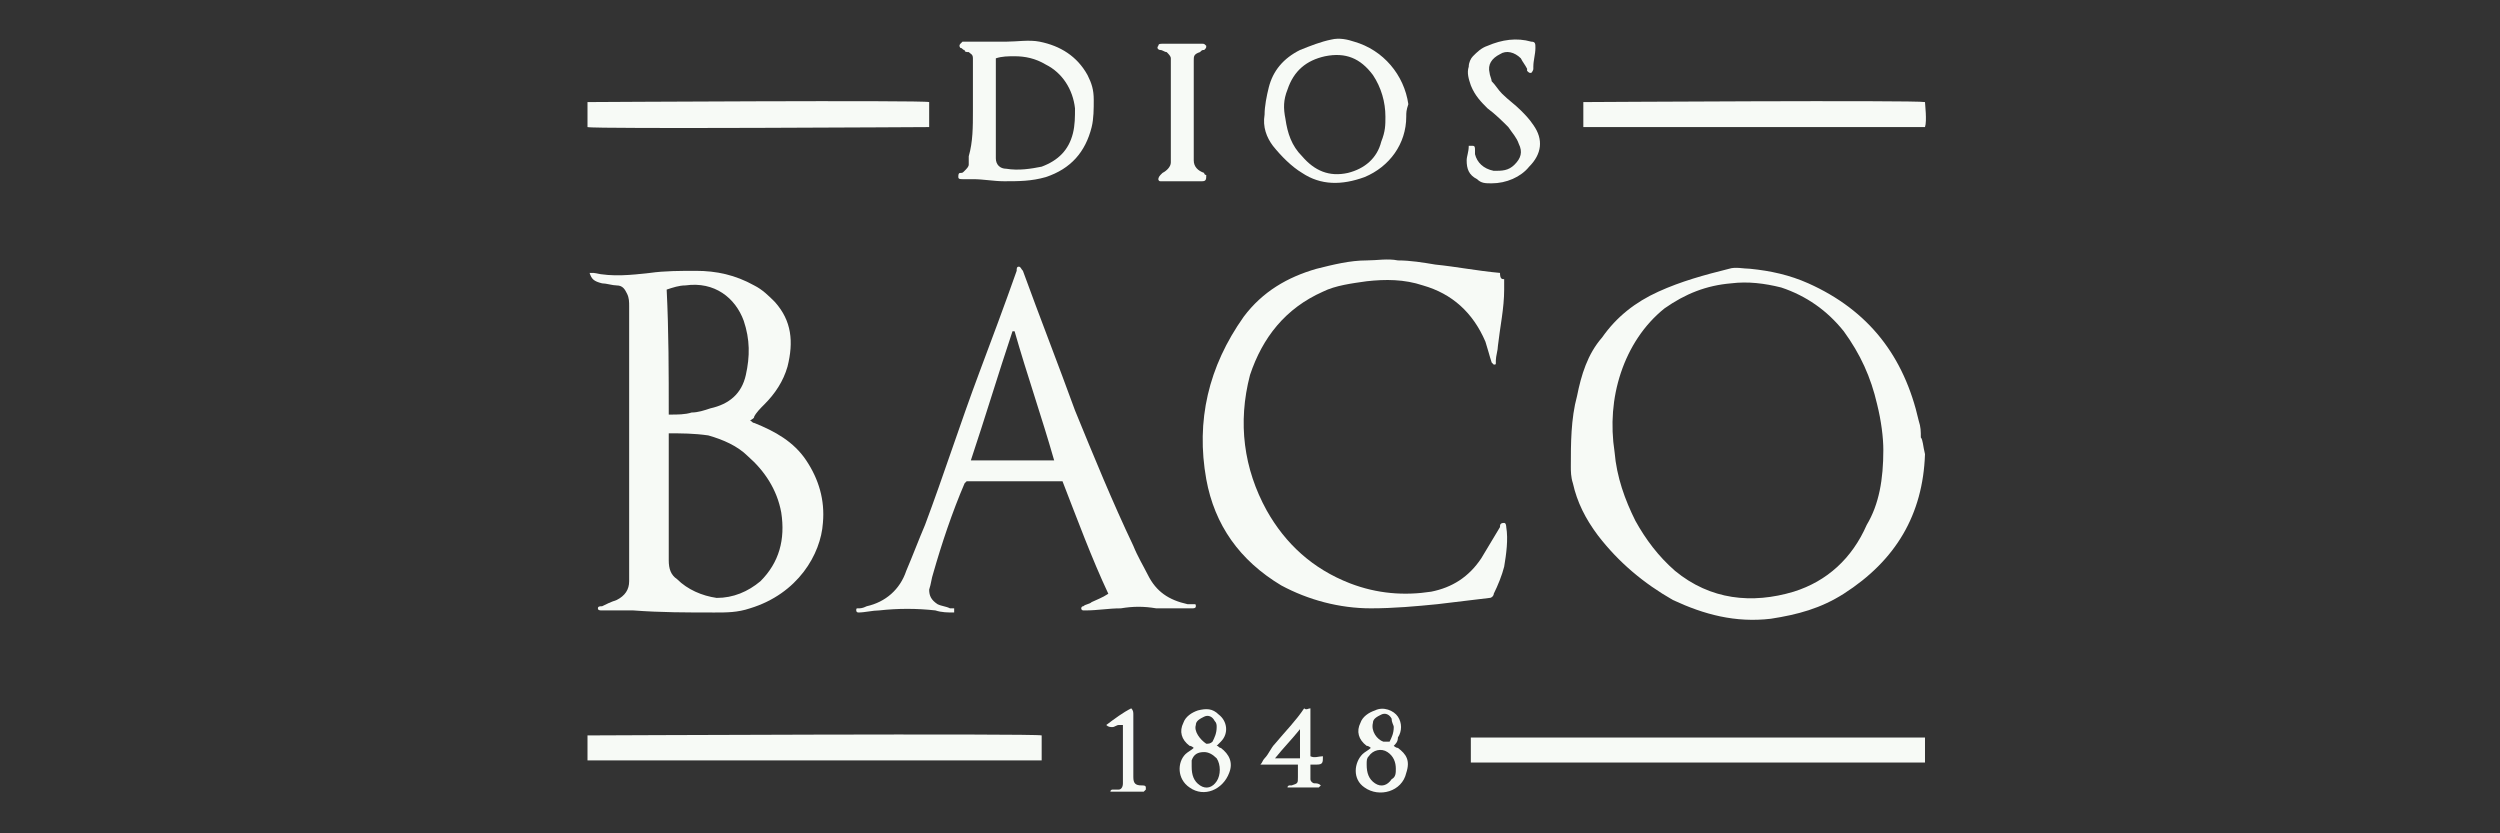 <?xml version="1.0" encoding="UTF-8"?> <!-- Generator: Adobe Illustrator 23.0.3, SVG Export Plug-In . SVG Version: 6.00 Build 0) --> <svg xmlns="http://www.w3.org/2000/svg" xmlns:xlink="http://www.w3.org/1999/xlink" version="1.1" id="Capa_1" x="0px" y="0px" viewBox="0 0 120 40" style="enable-background:new 0 0 120 40;" xml:space="preserve"><rect x="0" y="0" width="120" height="40" fill="#333333" stroke="none"/> <style type="text/css"> .st0{fill:#F7FAF6;} </style> <g> <g> <path class="st0" d="M28.3,13.1c0.1,0,0.1,0,0.2,0c0.9,0.2,1.8,0.1,2.7,0c0.7-0.1,1.5-0.1,2.2-0.1c1,0,1.9,0.2,2.8,0.7 c0.4,0.2,0.7,0.5,1,0.8c0.8,0.9,0.9,1.9,0.6,3.1c-0.2,0.7-0.6,1.3-1.1,1.8c-0.2,0.2-0.4,0.4-0.5,0.6c0,0.1-0.1,0.1-0.2,0.2 c0.1,0,0.1,0.1,0.2,0.1c1,0.4,1.9,0.9,2.5,1.8c0.6,0.9,0.9,1.9,0.8,3c-0.1,1.5-1.2,3.4-3.5,4.1c-0.6,0.2-1.1,0.2-1.7,0.2 c-1.3,0-2.6,0-3.9-0.1c-0.5,0-1,0-1.5,0c-0.1,0-0.2,0-0.2-0.1c0-0.1,0.1-0.1,0.2-0.1c0.2-0.1,0.4-0.2,0.7-0.3 c0.4-0.2,0.6-0.5,0.6-0.9c0-0.2,0-0.5,0-0.7c0-4.2,0-8.4,0-12.5c0-0.2,0-0.4-0.1-0.6c-0.1-0.2-0.2-0.4-0.5-0.4 c-0.2,0-0.5-0.1-0.7-0.1C28.5,13.5,28.4,13.4,28.3,13.1z M32.1,20.8c0,0.1,0,0.1,0,0.2c0,2,0,4,0,5.9c0,0.4,0.1,0.7,0.4,0.9 c0.5,0.5,1.2,0.8,1.9,0.9c0.8,0,1.5-0.3,2.1-0.8c0.9-0.9,1.2-2,1-3.3c-0.2-1.1-0.8-2-1.6-2.7c-0.5-0.5-1.2-0.8-1.9-1 C33.3,20.8,32.7,20.8,32.1,20.8C32.1,20.8,32.1,20.8,32.1,20.8z M32.1,19.9c0.1,0,0.1,0,0.1,0c0.3,0,0.7,0,1-0.1 c0.3,0,0.6-0.1,0.9-0.2c0.9-0.2,1.5-0.7,1.7-1.6c0.2-0.9,0.2-1.7-0.1-2.6c-0.4-1.1-1.4-1.9-2.8-1.7c-0.3,0-0.6,0.1-0.9,0.2 C32.1,15.9,32.1,17.9,32.1,19.9z"></path> <path class="st0" d="M92.4,21.8c-0.1,2.9-1.4,5.1-3.9,6.7c-1.1,0.7-2.2,1-3.5,1.2c-1.7,0.2-3.2-0.2-4.7-0.9 c-1.4-0.8-2.6-1.8-3.6-3.1c-0.6-0.8-1-1.6-1.2-2.5c-0.1-0.3-0.1-0.6-0.1-0.8c0-1.1,0-2.3,0.3-3.4c0.2-1,0.5-2,1.2-2.8 c0.7-1,1.6-1.7,2.7-2.2c1.1-0.5,2.2-0.8,3.4-1.1c0.3-0.1,0.7,0,1,0c1,0.1,1.9,0.3,2.8,0.7c2.9,1.3,4.6,3.5,5.3,6.6 c0.1,0.3,0.1,0.5,0.1,0.8C92.3,21.1,92.3,21.4,92.4,21.8z M90.4,21.6c0-0.6-0.1-1.4-0.3-2.2c-0.3-1.3-0.8-2.4-1.6-3.5 c-0.8-1-1.8-1.7-3-2.1c-0.8-0.2-1.6-0.3-2.4-0.2c-1.2,0.1-2.2,0.5-3.2,1.2c-1,0.8-1.7,1.9-2.1,3.1c-0.4,1.2-0.5,2.5-0.3,3.8 c0.1,1.2,0.5,2.3,1,3.3c0.5,0.9,1.1,1.7,1.9,2.4c1.7,1.4,3.7,1.6,5.7,1c1.6-0.5,2.8-1.6,3.5-3.2C90.2,24.2,90.4,23,90.4,21.6z"></path> <path class="st0" d="M72.2,13.4c0,0.2,0,0.3,0,0.5c0,0.9-0.2,1.8-0.3,2.7c0,0.2-0.1,0.5-0.1,0.7c0,0,0,0.1,0,0.1 c0,0.1,0,0.1-0.1,0.1c0,0-0.1-0.1-0.1-0.1c-0.1-0.3-0.2-0.7-0.3-1c-0.6-1.4-1.6-2.3-3-2.7c-0.9-0.3-1.8-0.3-2.7-0.2 c-0.7,0.1-1.5,0.2-2.1,0.5c-1.8,0.8-2.9,2.2-3.5,4c-0.6,2.3-0.3,4.5,0.8,6.5c0.9,1.6,2.2,2.8,4,3.5c1.3,0.5,2.6,0.6,3.9,0.4 c1-0.2,1.8-0.7,2.4-1.6c0.3-0.5,0.6-1,0.9-1.5c0-0.1,0-0.2,0.2-0.2c0.1,0,0.1,0.2,0.1,0.2c0.1,0.6,0,1.3-0.1,1.9 c-0.1,0.4-0.3,0.9-0.5,1.3c0,0.1-0.1,0.2-0.2,0.2c-0.8,0.1-1.7,0.2-2.5,0.3c-1,0.1-2.1,0.2-3.2,0.2c-1.5,0-3-0.4-4.3-1.1 c-2-1.2-3.2-2.9-3.6-5.1c-0.5-2.8,0.1-5.4,1.8-7.8c0.9-1.2,2.1-1.9,3.5-2.3c0.8-0.2,1.6-0.4,2.4-0.4c0.5,0,1-0.1,1.5,0 c0.6,0,1.2,0.1,1.8,0.2c1,0.1,2,0.3,3.1,0.4C72,13.4,72.1,13.4,72.2,13.4z"></path> <path class="st0" d="M51,23.1c-1.5,0-3.1,0-4.6,0c0,0-0.1,0.1-0.1,0.1c-0.6,1.4-1.1,2.9-1.5,4.3c-0.1,0.3-0.1,0.5-0.2,0.8 c0,0.3,0.1,0.5,0.4,0.7c0.2,0.1,0.4,0.1,0.6,0.2c0.1,0,0.1,0,0.2,0c0,0.1,0,0.1,0,0.2c-0.3,0-0.6,0-0.9-0.1 c-0.9-0.1-1.8-0.1-2.7,0c-0.3,0-0.7,0.1-1,0.1c0,0-0.1,0-0.1-0.1c0-0.1,0-0.1,0.1-0.1c0.1,0,0.2,0,0.4-0.1 c0.9-0.2,1.6-0.8,1.9-1.7c0.3-0.7,0.6-1.5,0.9-2.2c0.9-2.4,1.7-4.9,2.6-7.3c0.6-1.6,1.2-3.2,1.8-4.9c0-0.1,0-0.2,0.1-0.2 c0.1,0,0.1,0.1,0.2,0.2c0.8,2.2,1.7,4.5,2.5,6.7c0.9,2.2,1.8,4.4,2.8,6.5c0.2,0.5,0.5,1,0.7,1.4c0.4,0.8,1,1.2,1.9,1.4 c0.1,0,0.2,0,0.3,0c0.1,0,0.1,0,0.1,0.1c0,0.1-0.1,0.1-0.2,0.1c-0.1,0-0.2,0-0.3,0c-0.5,0-0.9,0-1.4,0c-0.6-0.1-1.1-0.1-1.7,0 c-0.6,0-1.1,0.1-1.7,0.1c0,0-0.1,0-0.1,0c0,0-0.1,0-0.1-0.1c0,0,0-0.1,0.1-0.1c0.1-0.1,0.3-0.1,0.4-0.2c0.2-0.1,0.5-0.2,0.8-0.4 C52.4,26.8,51.7,24.9,51,23.1z M50.6,22.1c-0.6-2.1-1.3-4.1-1.9-6.2c0,0,0,0-0.1,0c-0.7,2.1-1.3,4.1-2,6.2 C48,22.1,49.3,22.1,50.6,22.1z"></path> <path class="st0" d="M28.2,36.5c0-0.4,0-0.8,0-1.2c0.2,0,21.5-0.1,21.8,0c0,0.4,0,0.8,0,1.2C42.7,36.5,35.4,36.5,28.2,36.5z"></path> <path class="st0" d="M70.6,36.6c0-0.4,0-0.8,0-1.2c0,0,0,0,0,0c0,0,0,0,0,0c0,0,0,0,0.1,0c7.2,0,14.4,0,21.6,0c0,0,0,0,0.1,0 c0,0.4,0,0.8,0,1.2C85.1,36.6,77.8,36.6,70.6,36.6z"></path> <path class="st0" d="M44.6,4.9c0,0.4,0,0.8,0,1.2c-0.2,0-16.1,0.1-16.4,0c0-0.4,0-0.8,0-1.2C28.3,4.9,44.3,4.8,44.6,4.9z"></path> <path class="st0" d="M76,6.1c0-0.4,0-0.8,0-1.2c0.2,0,15.9-0.1,16.4,0c0,0.1,0.1,0.9,0,1.2C86.9,6.1,81.4,6.1,76,6.1z"></path> <path class="st0" d="M46.7,5.3c0-0.8,0-1.6,0-2.3c0-0.1,0-0.1,0-0.2c0-0.2-0.1-0.2-0.2-0.3c-0.1,0-0.2,0-0.2-0.1 c-0.1,0-0.1-0.1-0.2-0.1c0,0-0.1-0.1,0-0.2c0,0,0.1-0.1,0.1-0.1c0.2,0,0.4,0,0.6,0c0.5,0,1,0,1.5,0c0.5,0,1.1-0.1,1.6,0 c1,0.2,1.8,0.7,2.3,1.6c0.2,0.4,0.3,0.7,0.3,1.2c0,0.4,0,0.9-0.1,1.3c-0.3,1.2-1,2-2.2,2.4c-0.7,0.2-1.3,0.2-2,0.2 c-0.5,0-1-0.1-1.5-0.1c-0.2,0-0.3,0-0.5,0c-0.1,0-0.2,0-0.2-0.1c0-0.1,0-0.2,0.1-0.2c0.1,0,0.1,0,0.2-0.1c0.1-0.1,0.2-0.2,0.2-0.3 c0-0.1,0-0.2,0-0.4C46.7,6.8,46.7,6.1,46.7,5.3z M47.8,2.8c0,0.1,0,0.1,0,0.1c0,1.4,0,2.9,0,4.3c0,0.1,0,0.3,0,0.4 c0,0.3,0.2,0.5,0.5,0.5c0.6,0.1,1.2,0,1.7-0.1c0.8-0.3,1.3-0.8,1.5-1.6c0.1-0.4,0.1-0.8,0.1-1.2c-0.1-0.9-0.6-1.7-1.4-2.1 c-0.5-0.3-1-0.4-1.5-0.4C48.4,2.7,48.1,2.7,47.8,2.8z"></path> <path class="st0" d="M67.5,5.6c0,1.3-0.8,2.4-2,2.9c-1.1,0.4-2.1,0.4-3-0.2c-0.5-0.3-1-0.8-1.4-1.3c-0.3-0.4-0.5-0.9-0.4-1.5 c0-0.4,0.1-0.9,0.2-1.3c0.2-0.8,0.7-1.4,1.5-1.8c0.5-0.2,1-0.4,1.5-0.5c0.4-0.1,0.8,0,1.1,0.1c1.4,0.4,2.4,1.6,2.6,3 C67.5,5.3,67.5,5.4,67.5,5.6z M66.5,5.6c0-0.7-0.2-1.4-0.6-2c-0.6-0.8-1.3-1.1-2.3-0.9c-0.9,0.2-1.5,0.7-1.8,1.6 c-0.2,0.5-0.2,0.9-0.1,1.4c0.1,0.7,0.3,1.3,0.8,1.8c0.6,0.7,1.3,1,2.2,0.8c0.8-0.2,1.4-0.7,1.6-1.5C66.5,6.3,66.5,6,66.5,5.6z"></path> <path class="st0" d="M71.6,8.8c-0.3,0-0.5,0-0.7-0.2c-0.4-0.2-0.5-0.5-0.5-0.9c0-0.2,0.1-0.4,0.1-0.7C70.6,7,70.6,7,70.7,7 s0.1,0.1,0.1,0.2c0,0.1,0,0.2,0,0.2c0.1,0.4,0.4,0.7,0.9,0.8c0.4,0,0.7,0,1-0.3c0.3-0.3,0.4-0.6,0.2-1c-0.1-0.3-0.3-0.5-0.5-0.8 c-0.3-0.3-0.6-0.6-1-0.9c-0.3-0.3-0.6-0.6-0.8-1.1c-0.1-0.3-0.2-0.6-0.1-0.9c0-0.2,0.1-0.4,0.2-0.5c0.2-0.2,0.4-0.4,0.7-0.5 c0.7-0.3,1.4-0.4,2.1-0.2c0.2,0,0.2,0.1,0.2,0.3c0,0.3-0.1,0.6-0.1,0.9c0,0,0,0.1,0,0.1c0,0.1-0.1,0.2-0.1,0.2 c-0.1,0-0.1,0-0.2-0.1c0,0,0-0.1,0-0.1c-0.1-0.2-0.2-0.3-0.3-0.5c-0.3-0.3-0.7-0.4-1-0.2c-0.4,0.2-0.6,0.5-0.5,0.9 c0,0.1,0.1,0.3,0.1,0.4c0.2,0.2,0.3,0.4,0.5,0.6c0.3,0.3,0.6,0.5,0.9,0.8c0.2,0.2,0.4,0.4,0.6,0.7c0.5,0.7,0.4,1.4-0.2,2 C73,8.5,72.3,8.8,71.6,8.8z"></path> <path class="st0" d="M57.9,8.4c0,0.2,0,0.3-0.2,0.3c-0.6,0-1.2,0-1.8,0c-0.1,0-0.1,0-0.2,0c-0.1,0-0.1-0.1-0.1-0.1 c0,0,0-0.1,0.1-0.2c0,0,0.1-0.1,0.1-0.1C56,8.2,56.2,8,56.2,7.8c0-0.1,0-0.1,0-0.2c0-1.5,0-3.1,0-4.6c0-0.1,0-0.1,0-0.2 c0-0.1-0.1-0.2-0.2-0.3c-0.1,0-0.2-0.1-0.3-0.1c-0.1,0-0.2-0.1-0.1-0.2c0-0.1,0.1-0.1,0.2-0.1c0.3,0,0.6,0,0.9,0 c0.3,0,0.6,0,0.9,0c0,0,0.1,0,0.1,0c0.1,0,0.1,0,0.2,0.1c0,0.1,0,0.1-0.1,0.2c-0.1,0-0.1,0-0.2,0.1c-0.3,0.1-0.3,0.2-0.3,0.4 c0,0.8,0,1.6,0,2.4c0,0.7,0,1.5,0,2.2c0,0.1,0,0.2,0,0.2c0,0.3,0.2,0.5,0.5,0.6C57.8,8.4,57.9,8.4,57.9,8.4z"></path> <path class="st0" d="M66.9,35.8c0,0,0.1,0.1,0.2,0.1c0.4,0.3,0.6,0.6,0.4,1.2c-0.2,0.9-1.3,1.2-2,0.7c-0.6-0.4-0.5-1.2-0.1-1.6 c0.1-0.1,0.3-0.2,0.4-0.3c0,0-0.1-0.1-0.2-0.1c-0.4-0.3-0.5-0.7-0.3-1.1c0.1-0.3,0.4-0.5,0.7-0.6c0.4-0.2,0.9,0,1.1,0.3 c0.2,0.3,0.2,0.7,0,1C67.1,35.6,67,35.7,66.9,35.8z M67,36.9c0-0.3-0.1-0.6-0.4-0.8c-0.3-0.2-0.7-0.1-0.9,0.2 c-0.1,0.1-0.1,0.2-0.1,0.4c0,0.4,0.1,0.7,0.4,0.9c0.3,0.2,0.6,0.1,0.8-0.2C67,37.3,67,37.1,67,36.9z M66.9,34.9 c0-0.1-0.1-0.2-0.1-0.4c-0.1-0.2-0.3-0.3-0.5-0.2c-0.2,0.1-0.4,0.2-0.4,0.4c-0.1,0.4,0.2,0.8,0.5,0.9c0.1,0,0.2,0,0.3,0 C66.8,35.4,66.9,35.2,66.9,34.9z"></path> <path class="st0" d="M58.4,35.8c0.1,0,0.1,0.1,0.2,0.1c0.4,0.3,0.6,0.7,0.4,1.2c-0.3,0.8-1.2,1.2-1.9,0.7 c-0.6-0.4-0.6-1.2-0.2-1.6c0.1-0.1,0.3-0.2,0.4-0.3c0,0-0.1-0.1-0.2-0.1c-0.4-0.3-0.5-0.7-0.3-1.1c0.1-0.3,0.4-0.5,0.7-0.6 c0.4-0.1,0.7-0.1,1,0.2c0.4,0.3,0.5,0.9,0.1,1.3C58.6,35.6,58.5,35.7,58.4,35.8z M57.8,36.1c-0.3,0-0.5,0.1-0.6,0.4 c0,0.1,0,0.2,0,0.3c0,0.4,0.1,0.7,0.4,0.9c0.3,0.2,0.6,0.1,0.8-0.2c0.2-0.3,0.2-0.8,0-1.1C58.2,36.2,58,36.1,57.8,36.1z M58.4,34.9c0-0.1,0-0.2-0.1-0.3c-0.1-0.2-0.3-0.3-0.5-0.2c-0.2,0.1-0.4,0.2-0.4,0.4c-0.1,0.3,0.2,0.7,0.5,0.9 c0.1,0,0.2,0,0.3-0.1C58.3,35.4,58.4,35.2,58.4,34.9z"></path> <path class="st0" d="M62.9,34c0,0.8,0,1.6,0,2.3c0.2,0.1,0.4,0,0.6,0c0,0.3,0,0.4-0.3,0.4c-0.1,0-0.2,0-0.3,0c0,0.2,0,0.5,0,0.7 c0,0.1,0.1,0.2,0.2,0.2c0.1,0,0.2,0,0.3,0.1c0,0-0.1,0.1-0.1,0.1c-0.5,0-0.9,0-1.5,0c0-0.1,0.1-0.1,0.1-0.1c0,0,0.1,0,0.1,0 c0.3-0.1,0.3-0.1,0.3-0.4c0-0.2,0-0.4,0-0.6c-0.6,0-1.2,0-1.8,0c0.1-0.1,0.1-0.2,0.2-0.3c0.2-0.2,0.3-0.5,0.5-0.7 c0.5-0.6,1-1.1,1.4-1.7C62.7,34.1,62.8,34,62.9,34z M61.2,36.4c0.4,0,0.8,0,1.2,0c0-0.5,0-0.9,0-1.4c0,0,0,0,0,0 C62,35.5,61.6,35.9,61.2,36.4z"></path> <path class="st0" d="M53.1,34.8c0.4-0.3,0.8-0.6,1.2-0.8c0.1,0.1,0.1,0.2,0.1,0.3c0,0.6,0,1.3,0,1.9c0,0.4,0,0.7,0,1.1 c0,0.3,0.1,0.4,0.4,0.4c0.1,0,0.2,0,0.2,0.1c0,0,0,0,0,0.1c0,0-0.1,0.1-0.1,0.1c-0.5,0-1.1,0-1.6,0c0,0,0,0,0,0 c0-0.1,0.1-0.1,0.1-0.1c0.1,0,0.2,0,0.3,0c0.1,0,0.2-0.1,0.2-0.3c0,0,0-0.1,0-0.1c0-0.8,0-1.7,0-2.5c0,0,0-0.1,0-0.2 c-0.1,0-0.2,0-0.2,0c-0.1,0-0.2,0.1-0.3,0.1C53.3,34.9,53.2,34.9,53.1,34.8C53.1,34.9,53.1,34.8,53.1,34.8z"></path> </g> </g> </svg> 